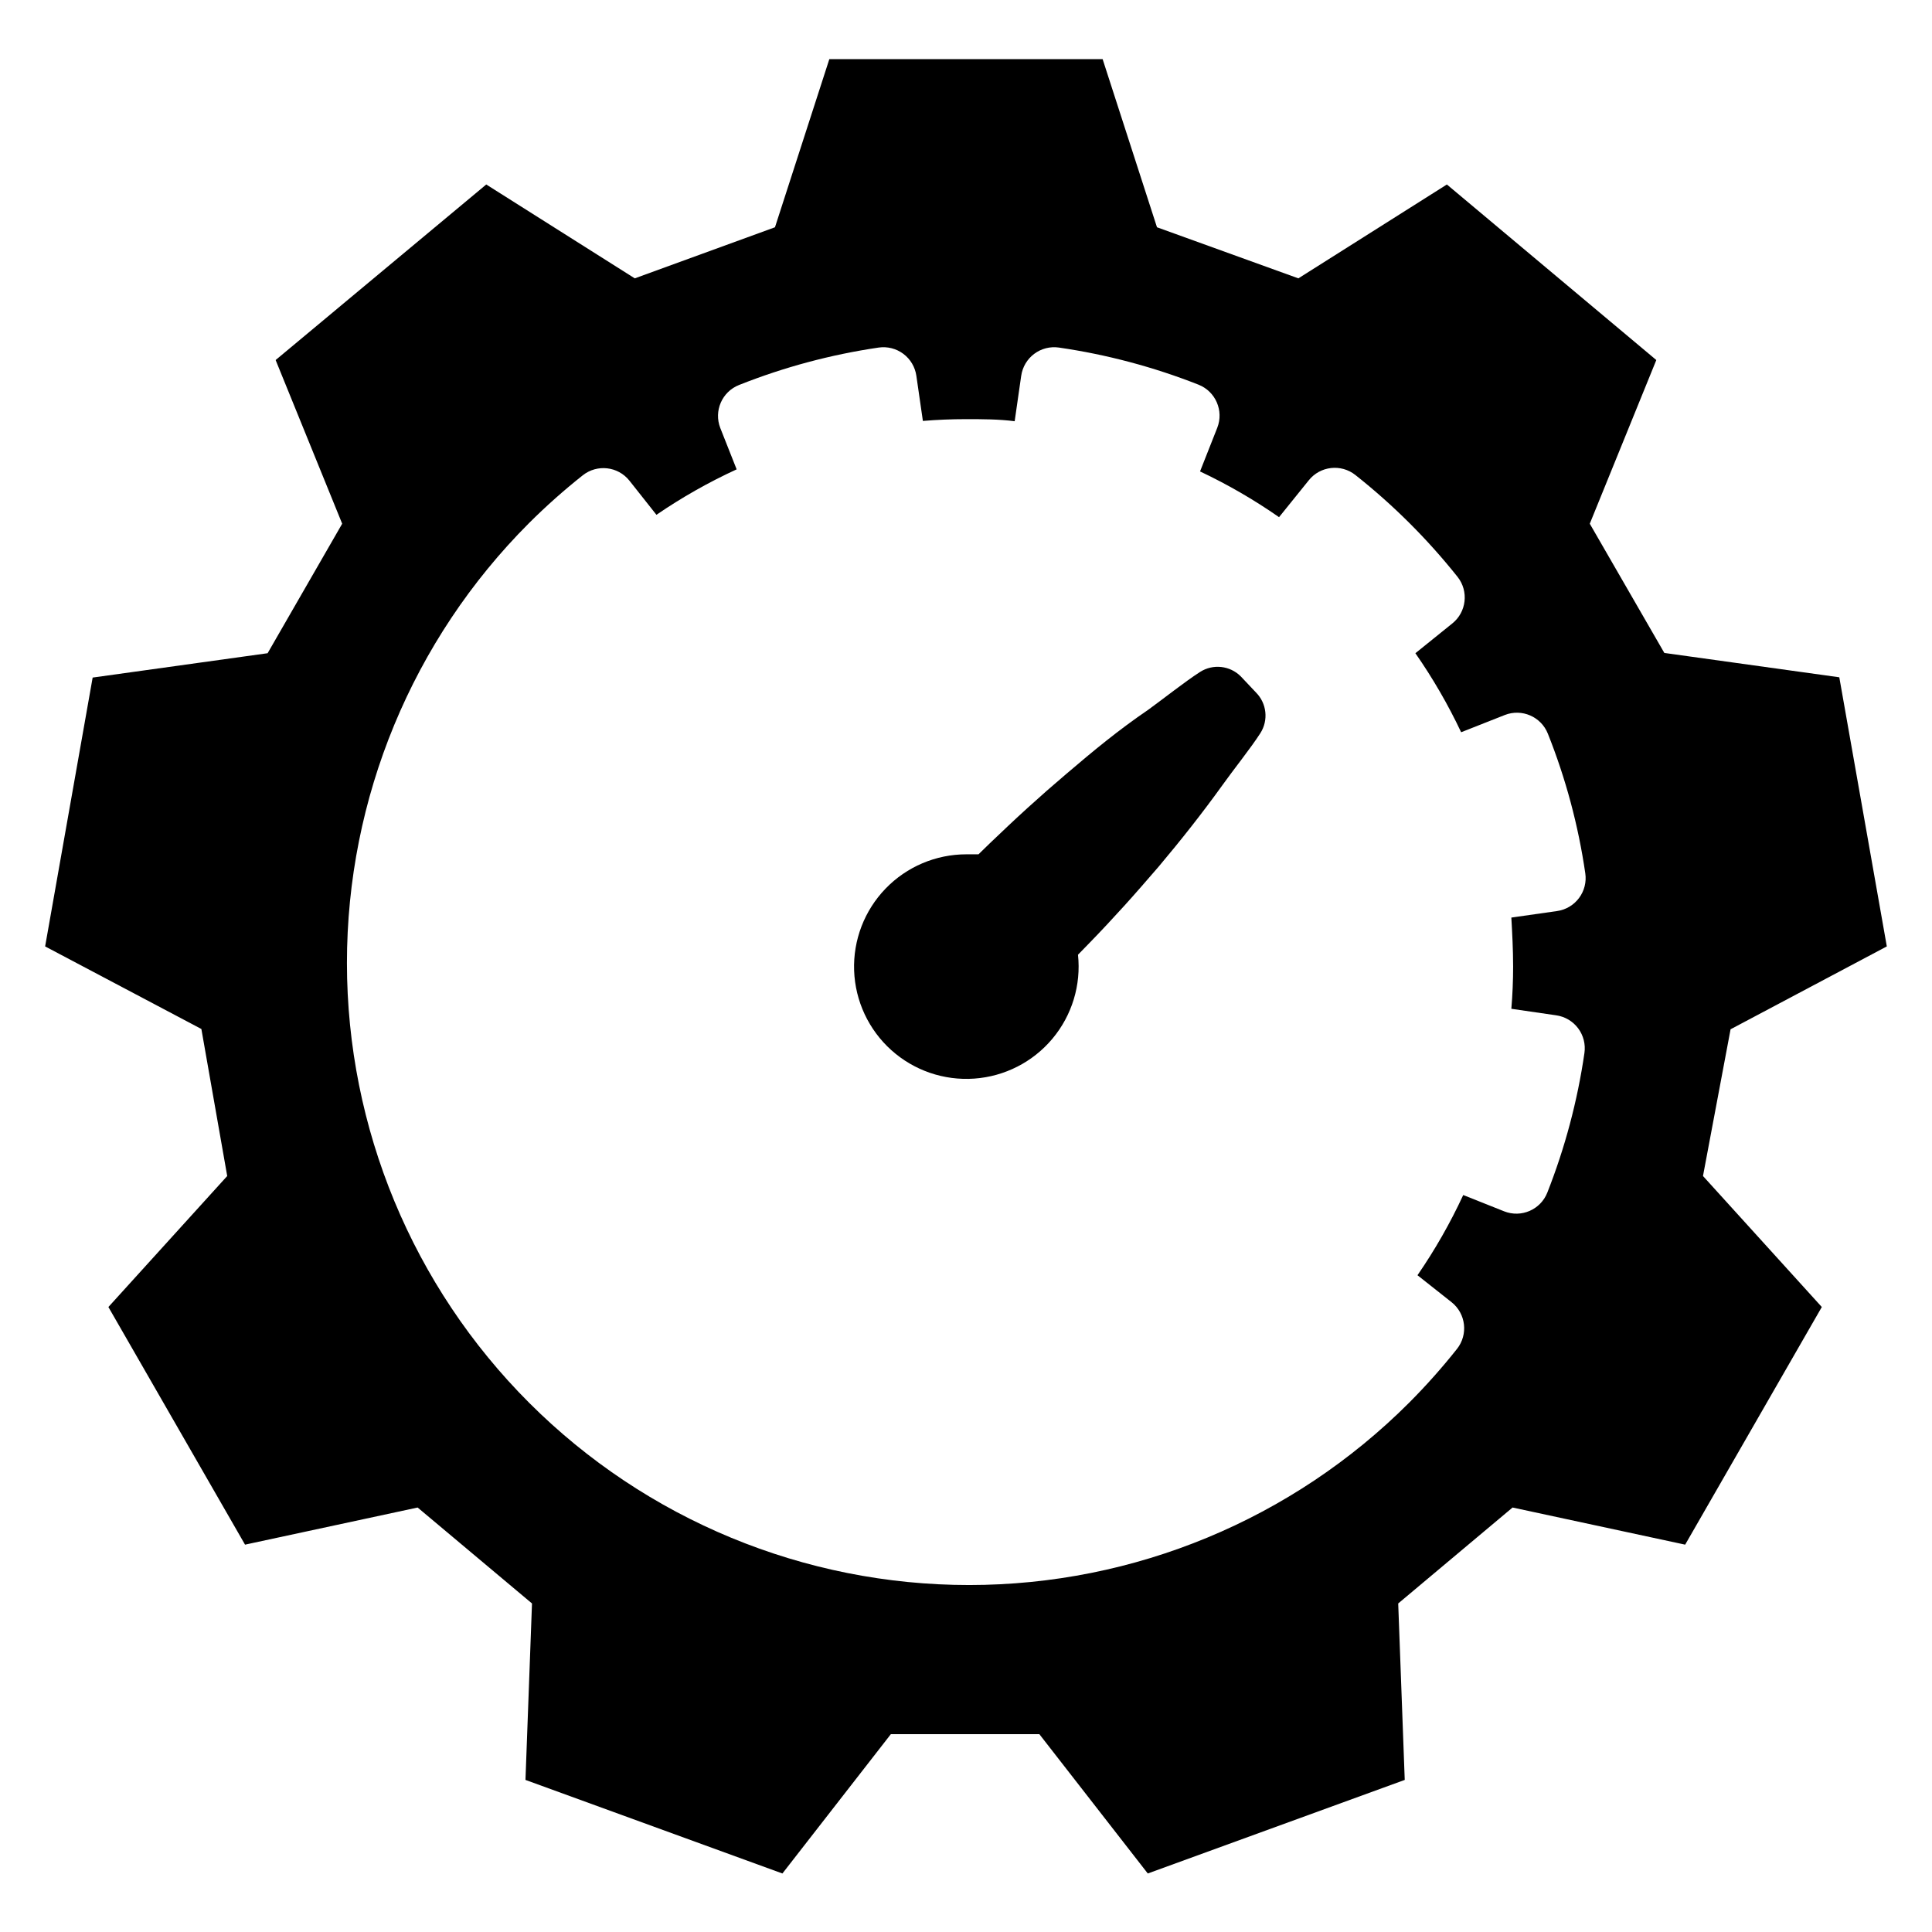<?xml version="1.0" encoding="UTF-8"?>
<!-- Uploaded to: ICON Repo, www.svgrepo.com, Generator: ICON Repo Mixer Tools -->
<svg fill="#000000" width="800px" height="800px" version="1.1" viewBox="144 144 512 512" xmlns="http://www.w3.org/2000/svg">
 <g>
  <path d="m602.62 416.77 41.406-21.961-12.594-71.32-46.367-6.453-19.758-34.246 17.633-43.375-55.5-46.523-39.359 24.875-37.469-13.539-14.406-44.559h-72.422l-14.406 44.559-37.156 13.539-39.359-24.875-55.816 46.523 17.637 43.375-19.762 34.32-46.367 6.453-12.594 71.246 41.406 21.883 6.848 38.965-31.488 34.715 36.211 62.977 45.738-9.84 30.309 25.426-1.73 46.762 68.094 24.797 28.734-36.918h39.359l28.734 36.918 68.094-24.797-1.73-46.762 30.309-25.426 45.738 9.84 36.211-62.977-31.488-34.715zm-57.625-16.766c0 3.832-0.156 7.609-0.473 11.336l11.887 1.73c2.32 0.332 4.414 1.57 5.816 3.445 1.402 1.879 2 4.234 1.664 6.551-1.84 12.672-5.144 25.09-9.84 37-1.789 4.516-6.894 6.731-11.414 4.957l-10.863-4.328c-3.434 7.414-7.492 14.523-12.125 21.254l9.055 7.164c3.793 3.027 4.426 8.551 1.418 12.359-3.953 4.988-8.184 9.742-12.676 14.25-30.91 30.93-72.84 48.312-116.57 48.328-43.727 0.016-85.668-17.34-116.6-48.25-30.934-30.91-48.316-72.84-48.332-116.57-0.016-43.727 17.344-85.668 48.25-116.6 4.508-4.492 9.262-8.723 14.25-12.672 3.809-3.012 9.332-2.379 12.359 1.418l7.164 9.055v-0.004c6.731-4.606 13.844-8.637 21.254-12.043l-4.328-10.941c-1.773-4.523 0.441-9.625 4.957-11.414 11.906-4.731 24.324-8.059 37-9.922 2.316-0.336 4.676 0.262 6.551 1.668 1.875 1.402 3.113 3.492 3.445 5.812l1.73 11.965c3.777-0.316 7.582-0.473 11.414-0.473 4.328 0 8.66 0 12.91 0.551l1.73-12.043h0.004c0.332-2.32 1.57-4.41 3.445-5.812 1.879-1.406 4.234-2.004 6.551-1.668 12.672 1.84 25.09 5.144 37 9.84 4.516 1.793 6.731 6.894 4.961 11.418l-4.566 11.57c7.305 3.449 14.309 7.504 20.938 12.121l7.871-9.762c3.027-3.793 8.555-4.426 12.359-1.414 10.031 7.938 19.117 16.996 27.082 27 3.008 3.809 2.375 9.332-1.418 12.359l-9.762 7.871c4.617 6.629 8.672 13.633 12.125 20.941l11.57-4.566c4.519-1.773 9.625 0.445 11.414 4.957 4.746 11.902 8.074 24.32 9.918 37 0.34 2.316-0.262 4.676-1.664 6.551s-3.496 3.117-5.812 3.445l-12.121 1.73c0.234 4.176 0.469 8.504 0.469 12.836z"/>
  <path d="m472.82 323.25c-2.875-2.875-7.359-3.367-10.785-1.18-3.938 2.519-9.996 7.32-13.699 9.996-7.871 5.352-14.719 11.02-21.727 17.004-3.465 2.938-6.902 5.957-10.312 9.055-3.387 3.07-6.691 6.219-9.996 9.367l-2.992 2.914h-3.227v-0.004c-8.074 0.004-15.801 3.285-21.406 9.098-5.606 5.809-8.609 13.648-8.324 21.719 0.289 8.066 3.844 15.672 9.848 21.07 6.004 5.398 13.941 8.125 21.996 7.551 8.055-0.57 15.527-4.387 20.711-10.578 5.184-6.191 7.629-14.223 6.773-22.25l2.914-2.992c3.148-3.227 6.297-6.613 9.367-9.996 3.07-3.387 6.062-6.848 9.055-10.312 5.902-7.008 11.57-14.168 17.004-21.727 2.676-3.777 7.477-9.762 9.996-13.699 2.184-3.426 1.695-7.91-1.184-10.785z"/>
 </g>
</svg>